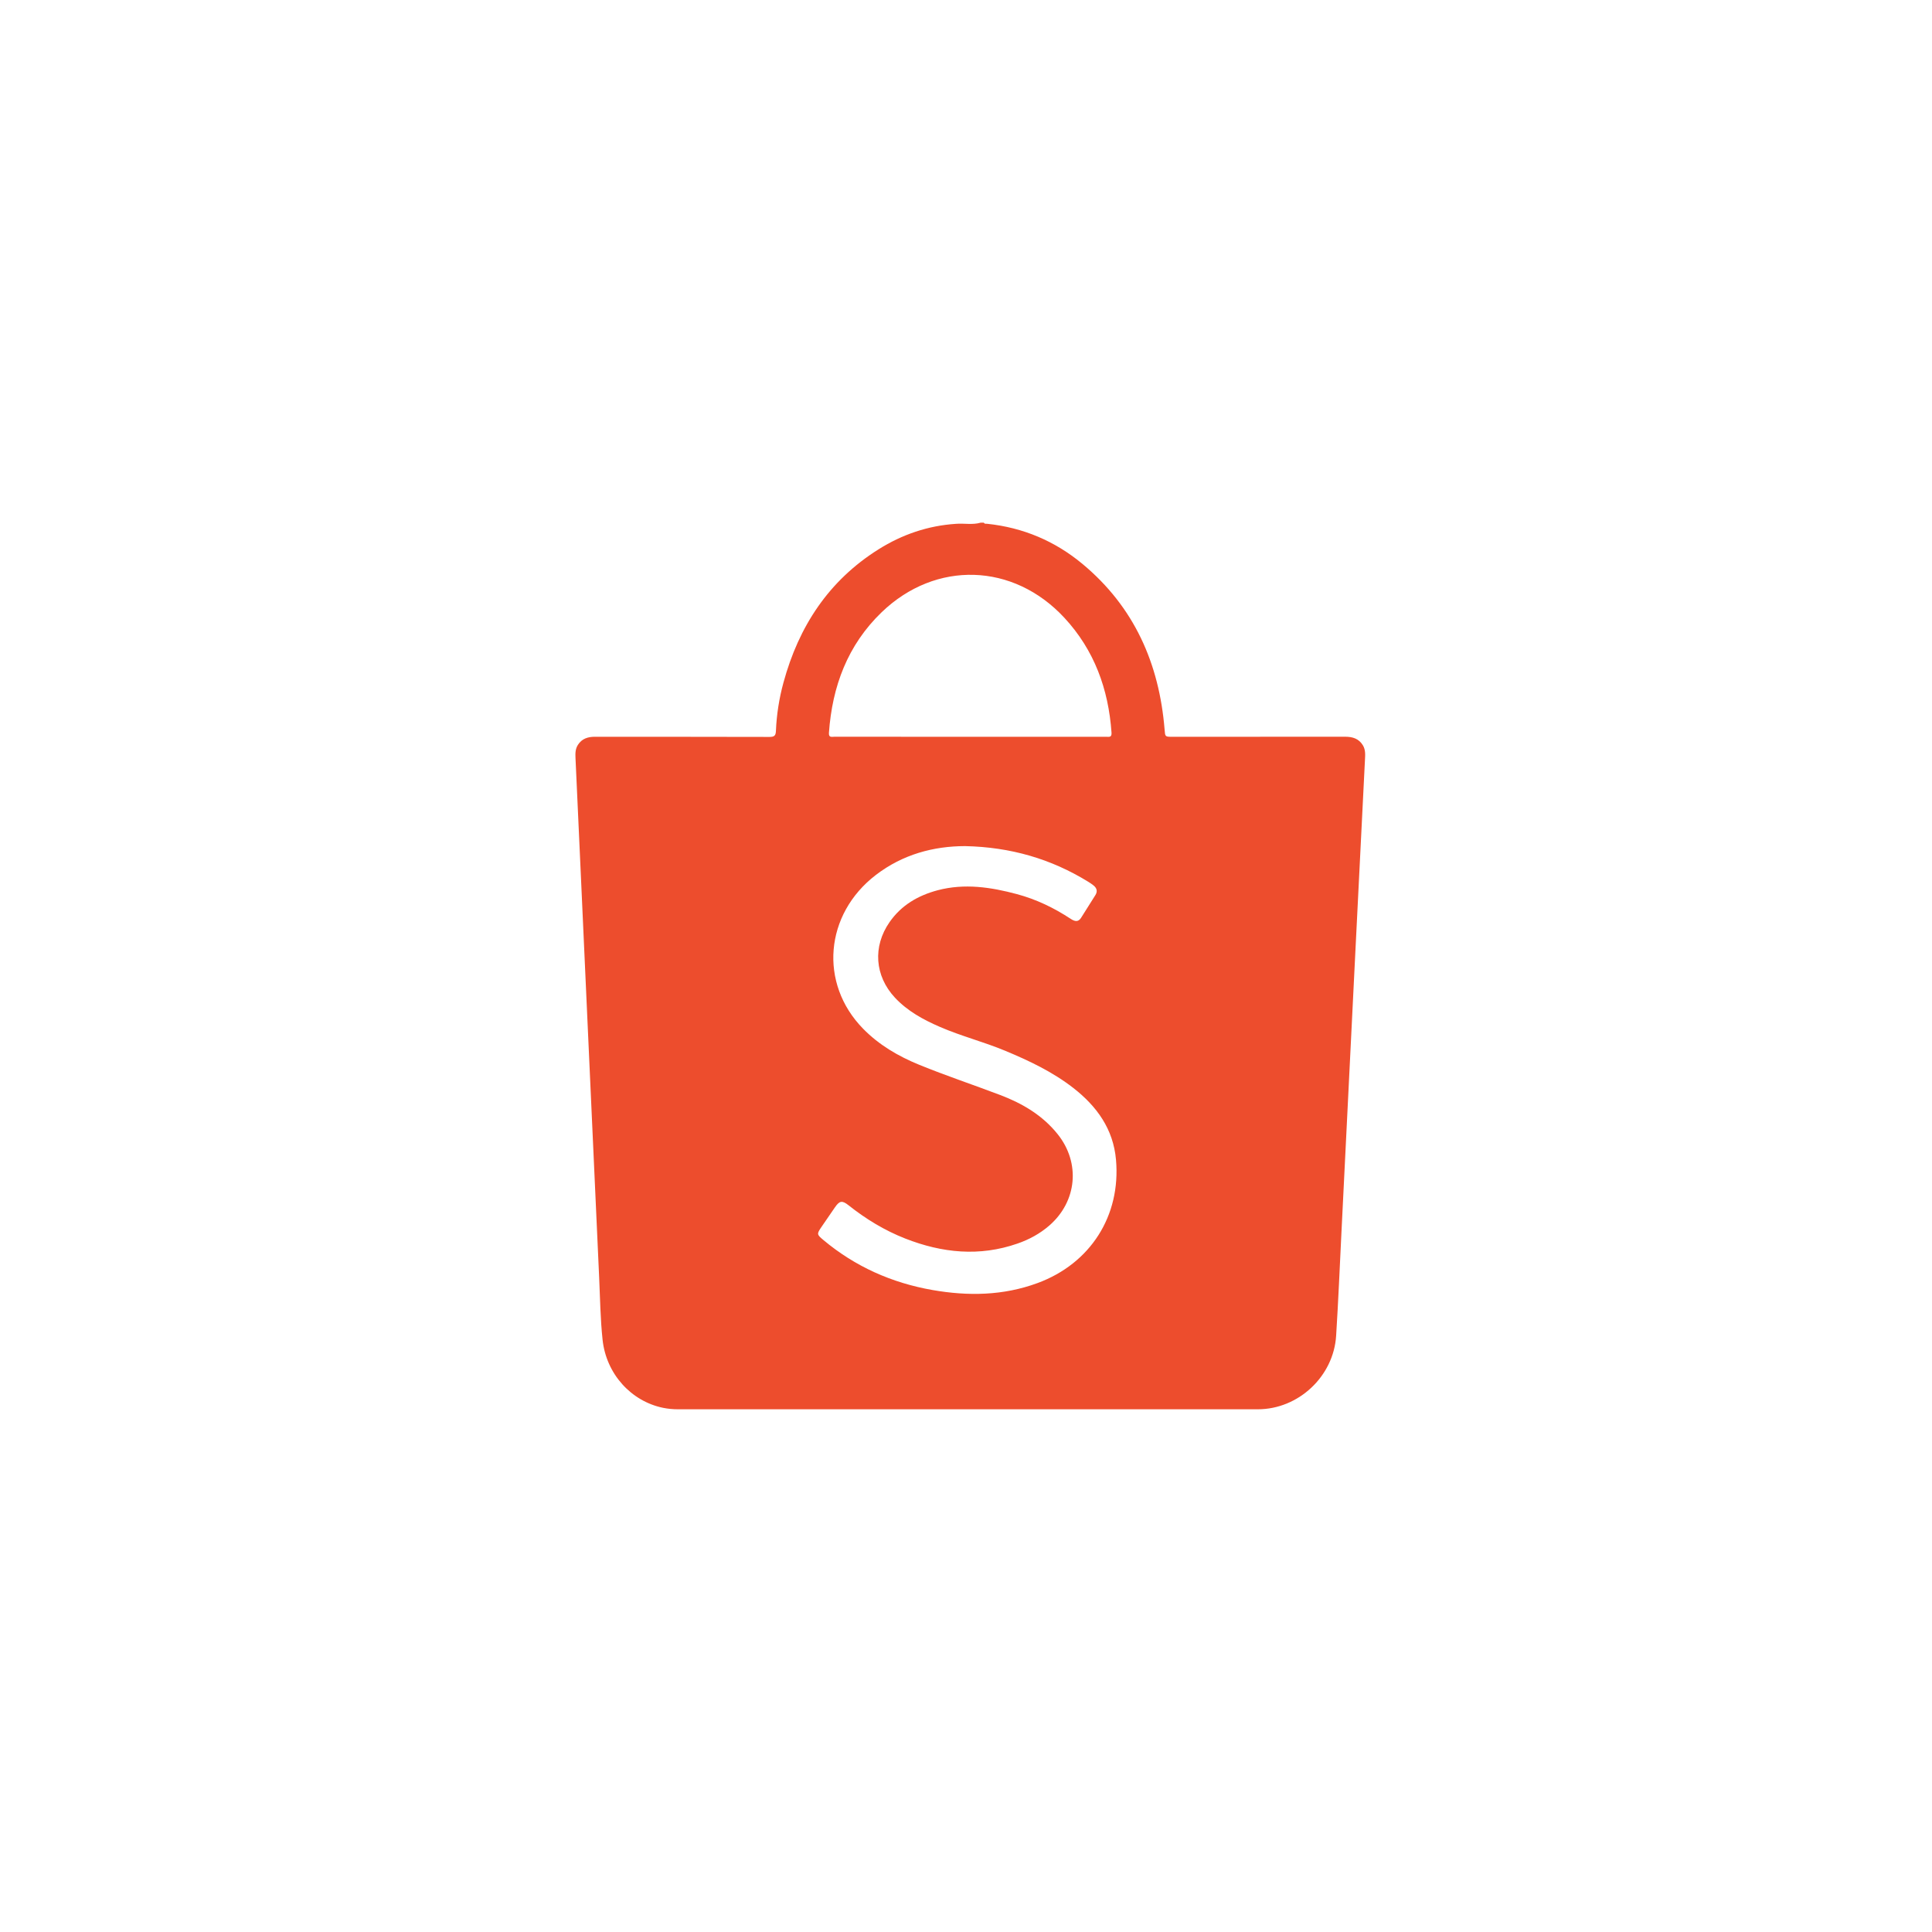 <svg xmlns="http://www.w3.org/2000/svg" width="72" height="72" viewBox="0 0 72 72" fill="none"><g clip-path="url(#clip0_612_3335)"><g clip-path="url(#clip1_612_3335)"><path d="M36.544 19.479H36.665C36.693 19.534 36.746 19.516 36.789 19.52C38.125 19.66 39.315 20.162 40.343 21.018C42.268 22.62 43.2 24.725 43.401 27.186C43.423 27.458 43.417 27.458 43.694 27.458C45.841 27.458 47.988 27.457 50.134 27.456C50.409 27.456 50.638 27.527 50.789 27.772C50.894 27.943 50.878 28.133 50.868 28.321C50.75 30.68 50.632 33.04 50.514 35.4C50.34 38.895 50.167 42.391 49.994 45.886C49.929 47.184 49.876 48.482 49.794 49.778C49.7 51.296 48.387 52.52 46.875 52.52C39.674 52.521 32.474 52.521 25.273 52.52C25.085 52.521 24.897 52.503 24.712 52.466C23.52 52.221 22.591 51.203 22.456 49.926C22.373 49.151 22.364 48.367 22.328 47.588C22.179 44.355 22.032 41.121 21.886 37.887C21.809 36.206 21.733 34.526 21.657 32.845C21.587 31.312 21.517 29.779 21.447 28.246C21.439 28.076 21.44 27.909 21.537 27.759C21.688 27.524 21.912 27.456 22.178 27.457C24.345 27.459 26.512 27.457 28.678 27.463C28.865 27.463 28.91 27.409 28.917 27.23C28.943 26.624 29.037 26.023 29.197 25.439C29.766 23.346 30.882 21.638 32.742 20.471C33.621 19.919 34.581 19.59 35.623 19.522C35.93 19.496 36.241 19.567 36.544 19.479ZM36.143 27.458H41.227C41.332 27.458 41.437 27.488 41.423 27.302C41.309 25.681 40.783 24.229 39.667 23.024C37.765 20.971 34.871 20.878 32.856 22.817C31.588 24.039 31.014 25.579 30.892 27.311C30.879 27.5 31 27.456 31.097 27.456C32.779 27.458 34.461 27.459 36.143 27.458ZM35.965 31.532C34.795 31.534 33.644 31.838 32.641 32.607C30.731 34.071 30.515 36.651 32.164 38.336C32.756 38.941 33.47 39.36 34.253 39.68C35.249 40.087 36.27 40.426 37.275 40.808C38.101 41.121 38.854 41.564 39.417 42.269C40.272 43.338 40.138 44.774 39.105 45.672C38.755 45.976 38.355 46.193 37.919 46.344C36.501 46.838 35.111 46.695 33.739 46.158C32.969 45.856 32.27 45.431 31.624 44.918C31.384 44.728 31.287 44.746 31.118 44.991C30.949 45.236 30.782 45.479 30.615 45.723C30.434 45.989 30.439 46.006 30.688 46.214C31.872 47.204 33.234 47.809 34.749 48.075C36.076 48.307 37.387 48.288 38.669 47.815C40.638 47.088 41.774 45.31 41.59 43.221C41.49 42.078 40.877 41.229 39.998 40.544C39.226 39.944 38.352 39.53 37.455 39.157C36.66 38.826 35.822 38.614 35.031 38.271C34.41 38.002 33.82 37.681 33.351 37.179C32.597 36.369 32.519 35.273 33.152 34.364C33.592 33.731 34.218 33.37 34.948 33.176C35.945 32.914 36.925 33.061 37.896 33.321C38.617 33.514 39.282 33.834 39.904 34.244C40.044 34.335 40.177 34.377 40.286 34.208C40.467 33.925 40.645 33.639 40.824 33.354C40.91 33.215 40.874 33.095 40.753 32.998C40.69 32.948 40.624 32.902 40.554 32.86C39.17 32.008 37.665 31.568 35.965 31.532Z" fill="#ED4D2D"></path></g></g><defs><clipPath id="clip0_612_3335"><rect width="41.4" height="41.4" fill="white" transform="translate(15.46 15.3)"></rect></clipPath><clipPath id="clip1_612_3335"><rect width="41.4" height="41.4" fill="white" transform="translate(15.46 15.3)"></rect></clipPath></defs></svg>
